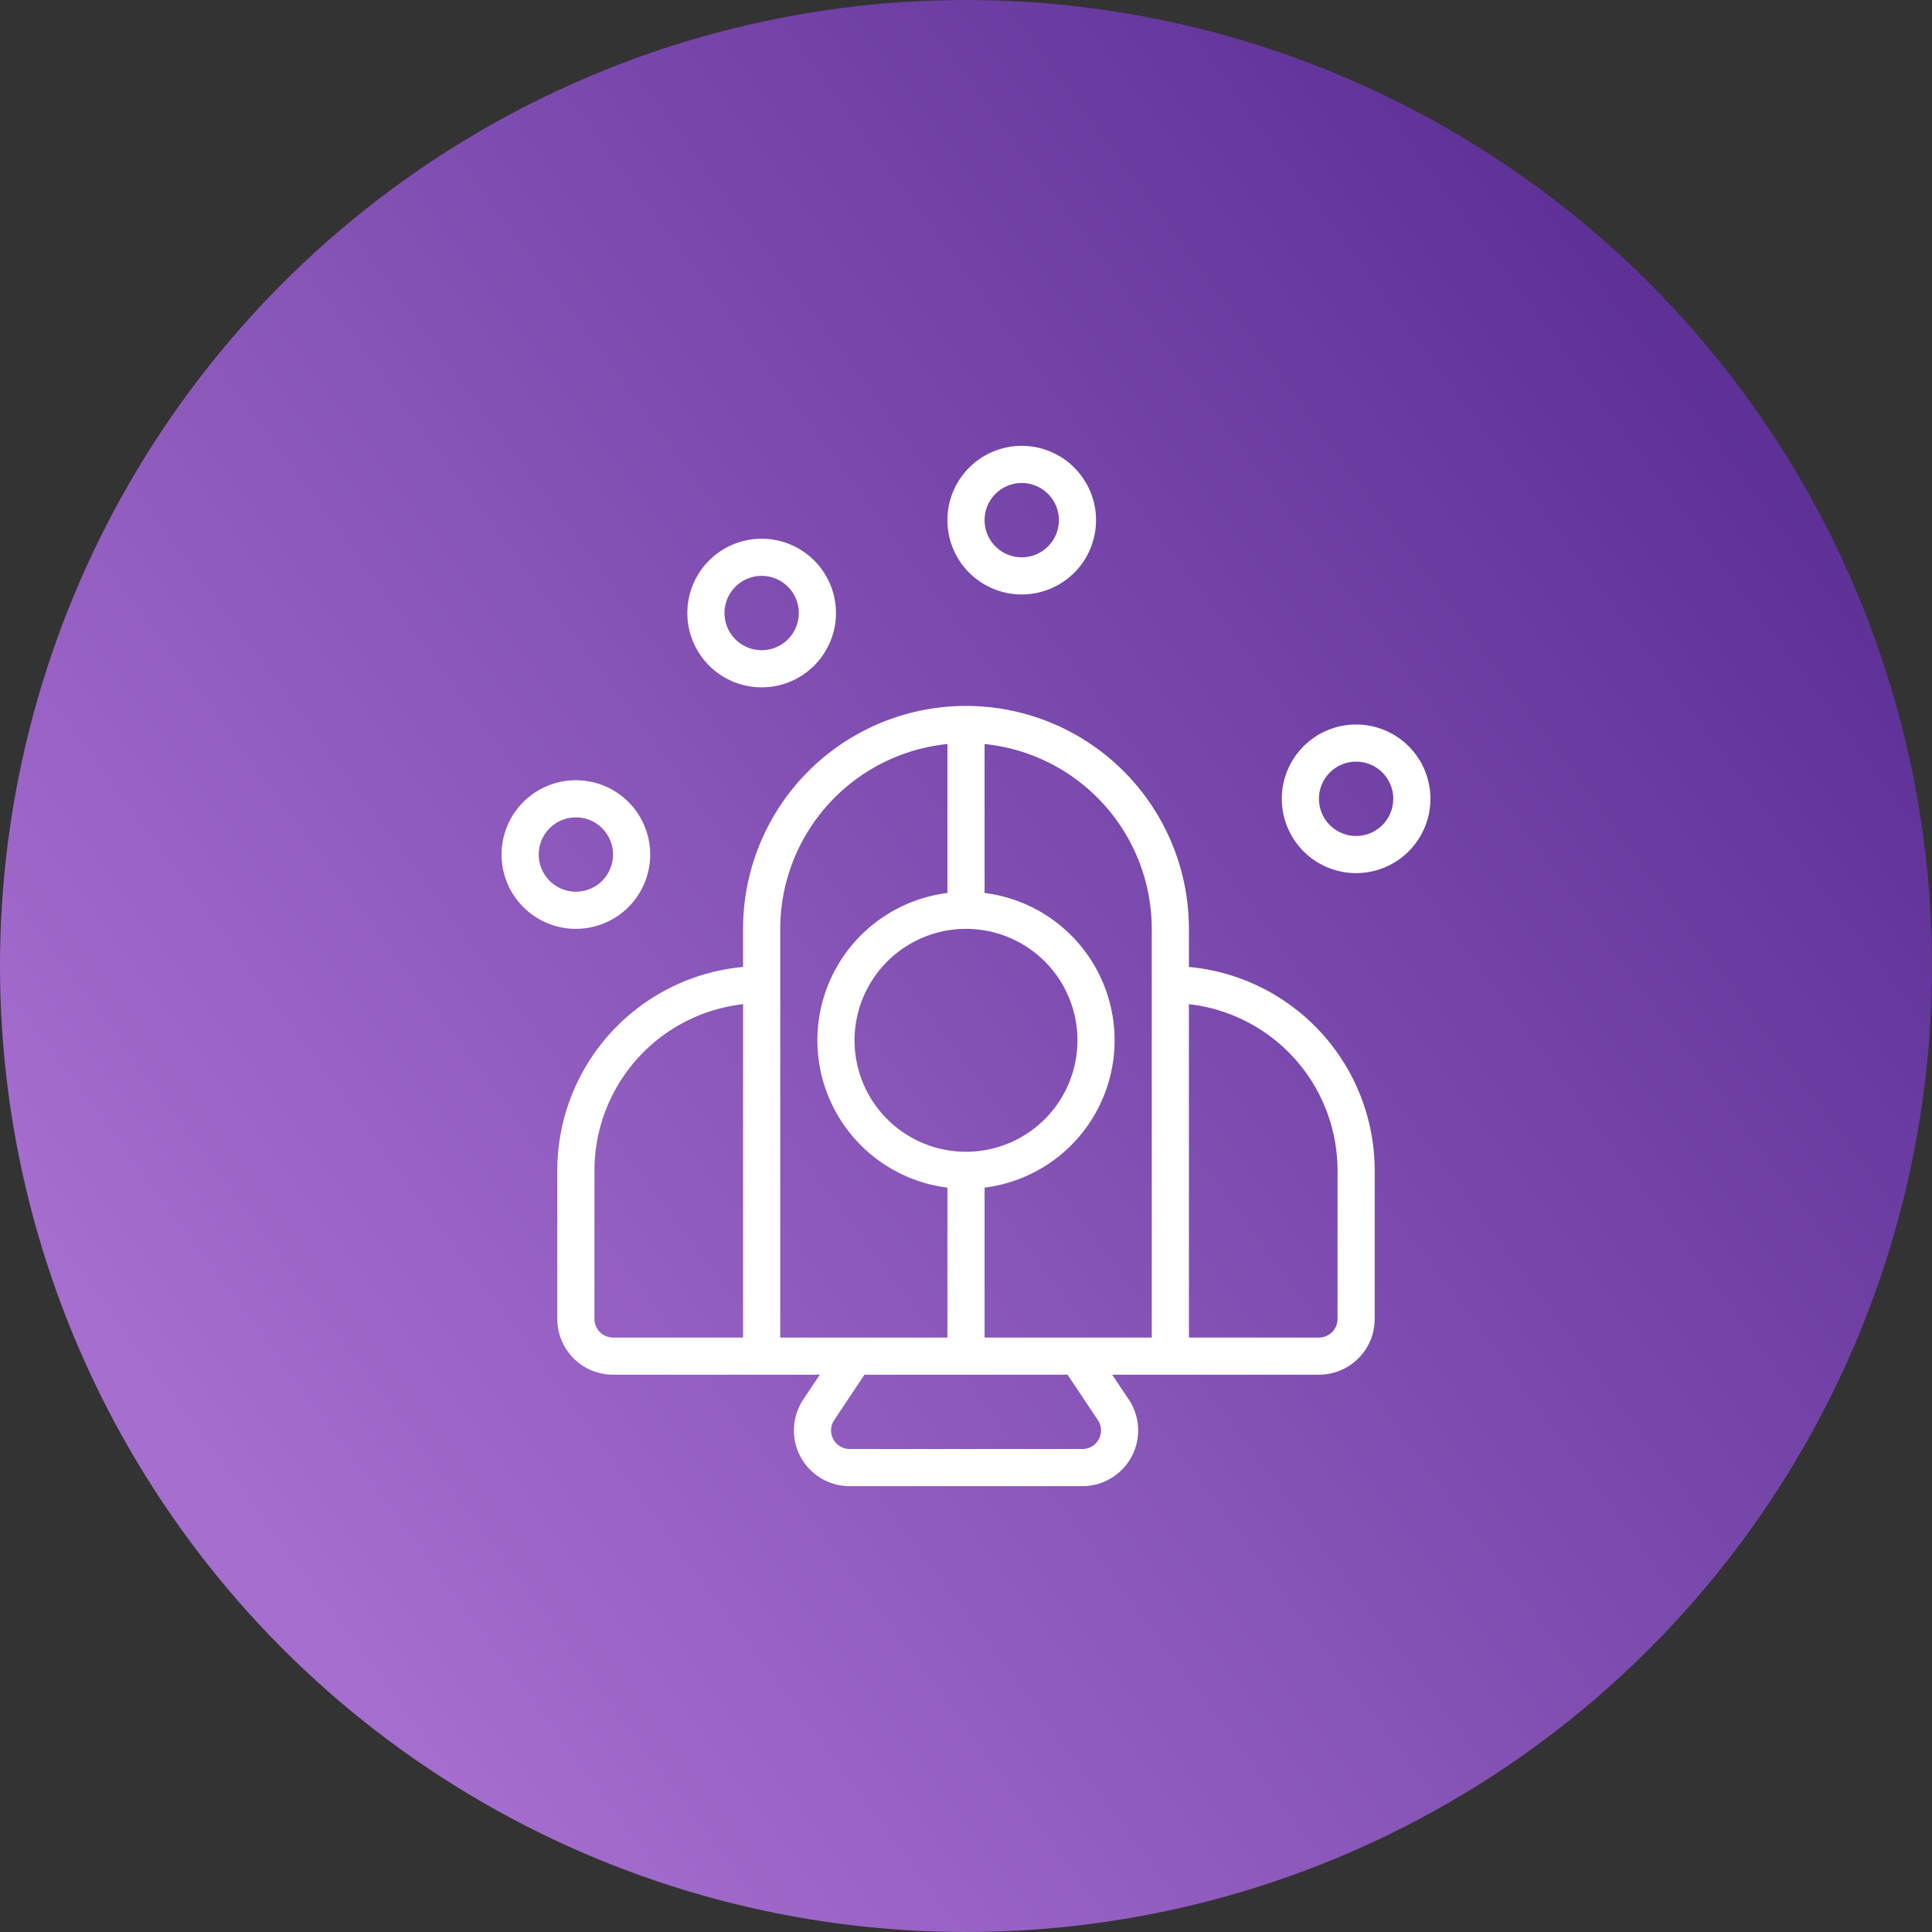 <svg xmlns="http://www.w3.org/2000/svg" xmlns:xlink="http://www.w3.org/1999/xlink" width="104" height="104" viewBox="0 0 104 104"><rect x="0" y="0" width="104" height="104" fill="#333333" stroke="none"/><defs><linearGradient id="linear-gradient" x1="0.078" y1="0.732" x2="0.882" y2="0.137" gradientUnits="objectBoundingBox"><stop offset="0" stop-color="#a56ecf"></stop><stop offset="1" stop-color="#5c2f95"></stop></linearGradient><clipPath id="clip-path"><rect id="Rectangle_110" data-name="Rectangle 110" width="50" height="56" fill="#fff"></rect></clipPath></defs><g id="workforce-planning" transform="translate(-872 -2656)"><circle id="Ellipse_2" data-name="Ellipse 2" cx="52" cy="52" r="52" transform="translate(872 2656)" fill="url(#linear-gradient)"></circle><g id="Group_9" data-name="Group 9" transform="translate(899 2680)"><g id="Group_8" data-name="Group 8" clip-path="url(#clip-path)"><path id="Path_7" data-name="Path 7" d="M37,28.051V26a12,12,0,0,0-24,0v2.051A11.01,11.01,0,0,0,3,39v8a3,3,0,0,0,3,3H17.132l-.891,1.335A3,3,0,0,0,18.737,56H31.263a3,3,0,0,0,2.5-4.664L32.868,50H44a3,3,0,0,0,3-3V39A11.01,11.01,0,0,0,37,28.051M35,26V48H26V39.931a7.993,7.993,0,0,0,0-15.862V16.051A10.013,10.013,0,0,1,35,26M25,26a6,6,0,1,1-6,6,6.006,6.006,0,0,1,6-6M5,47V39a9.013,9.013,0,0,1,8-8.945V48H6a1,1,0,0,1-1-1M15,29V26a10.013,10.013,0,0,1,9-9.949v8.018a7.993,7.993,0,0,0,0,15.862V48H15ZM32.1,52.446A1,1,0,0,1,31.263,54H18.737a1,1,0,0,1-.832-1.555L19.535,50h10.93ZM45,47a1,1,0,0,1-1,1H37V30.055A9.013,9.013,0,0,1,45,39Zm1-32a4,4,0,1,0,4,4,4,4,0,0,0-4-4m0,6a2,2,0,1,1,2-2,2,2,0,0,1-2,2M28,8a4,4,0,1,0-4-4,4,4,0,0,0,4,4m0-6a2,2,0,1,1-2,2,2,2,0,0,1,2-2M14,13a4,4,0,1,0-4-4,4,4,0,0,0,4,4m0-6a2,2,0,1,1-2,2,2,2,0,0,1,2-2M8,22a4,4,0,1,0-4,4,4,4,0,0,0,4-4M2,22a2,2,0,1,1,2,2,2,2,0,0,1-2-2" fill="#fff"></path></g></g></g></svg>